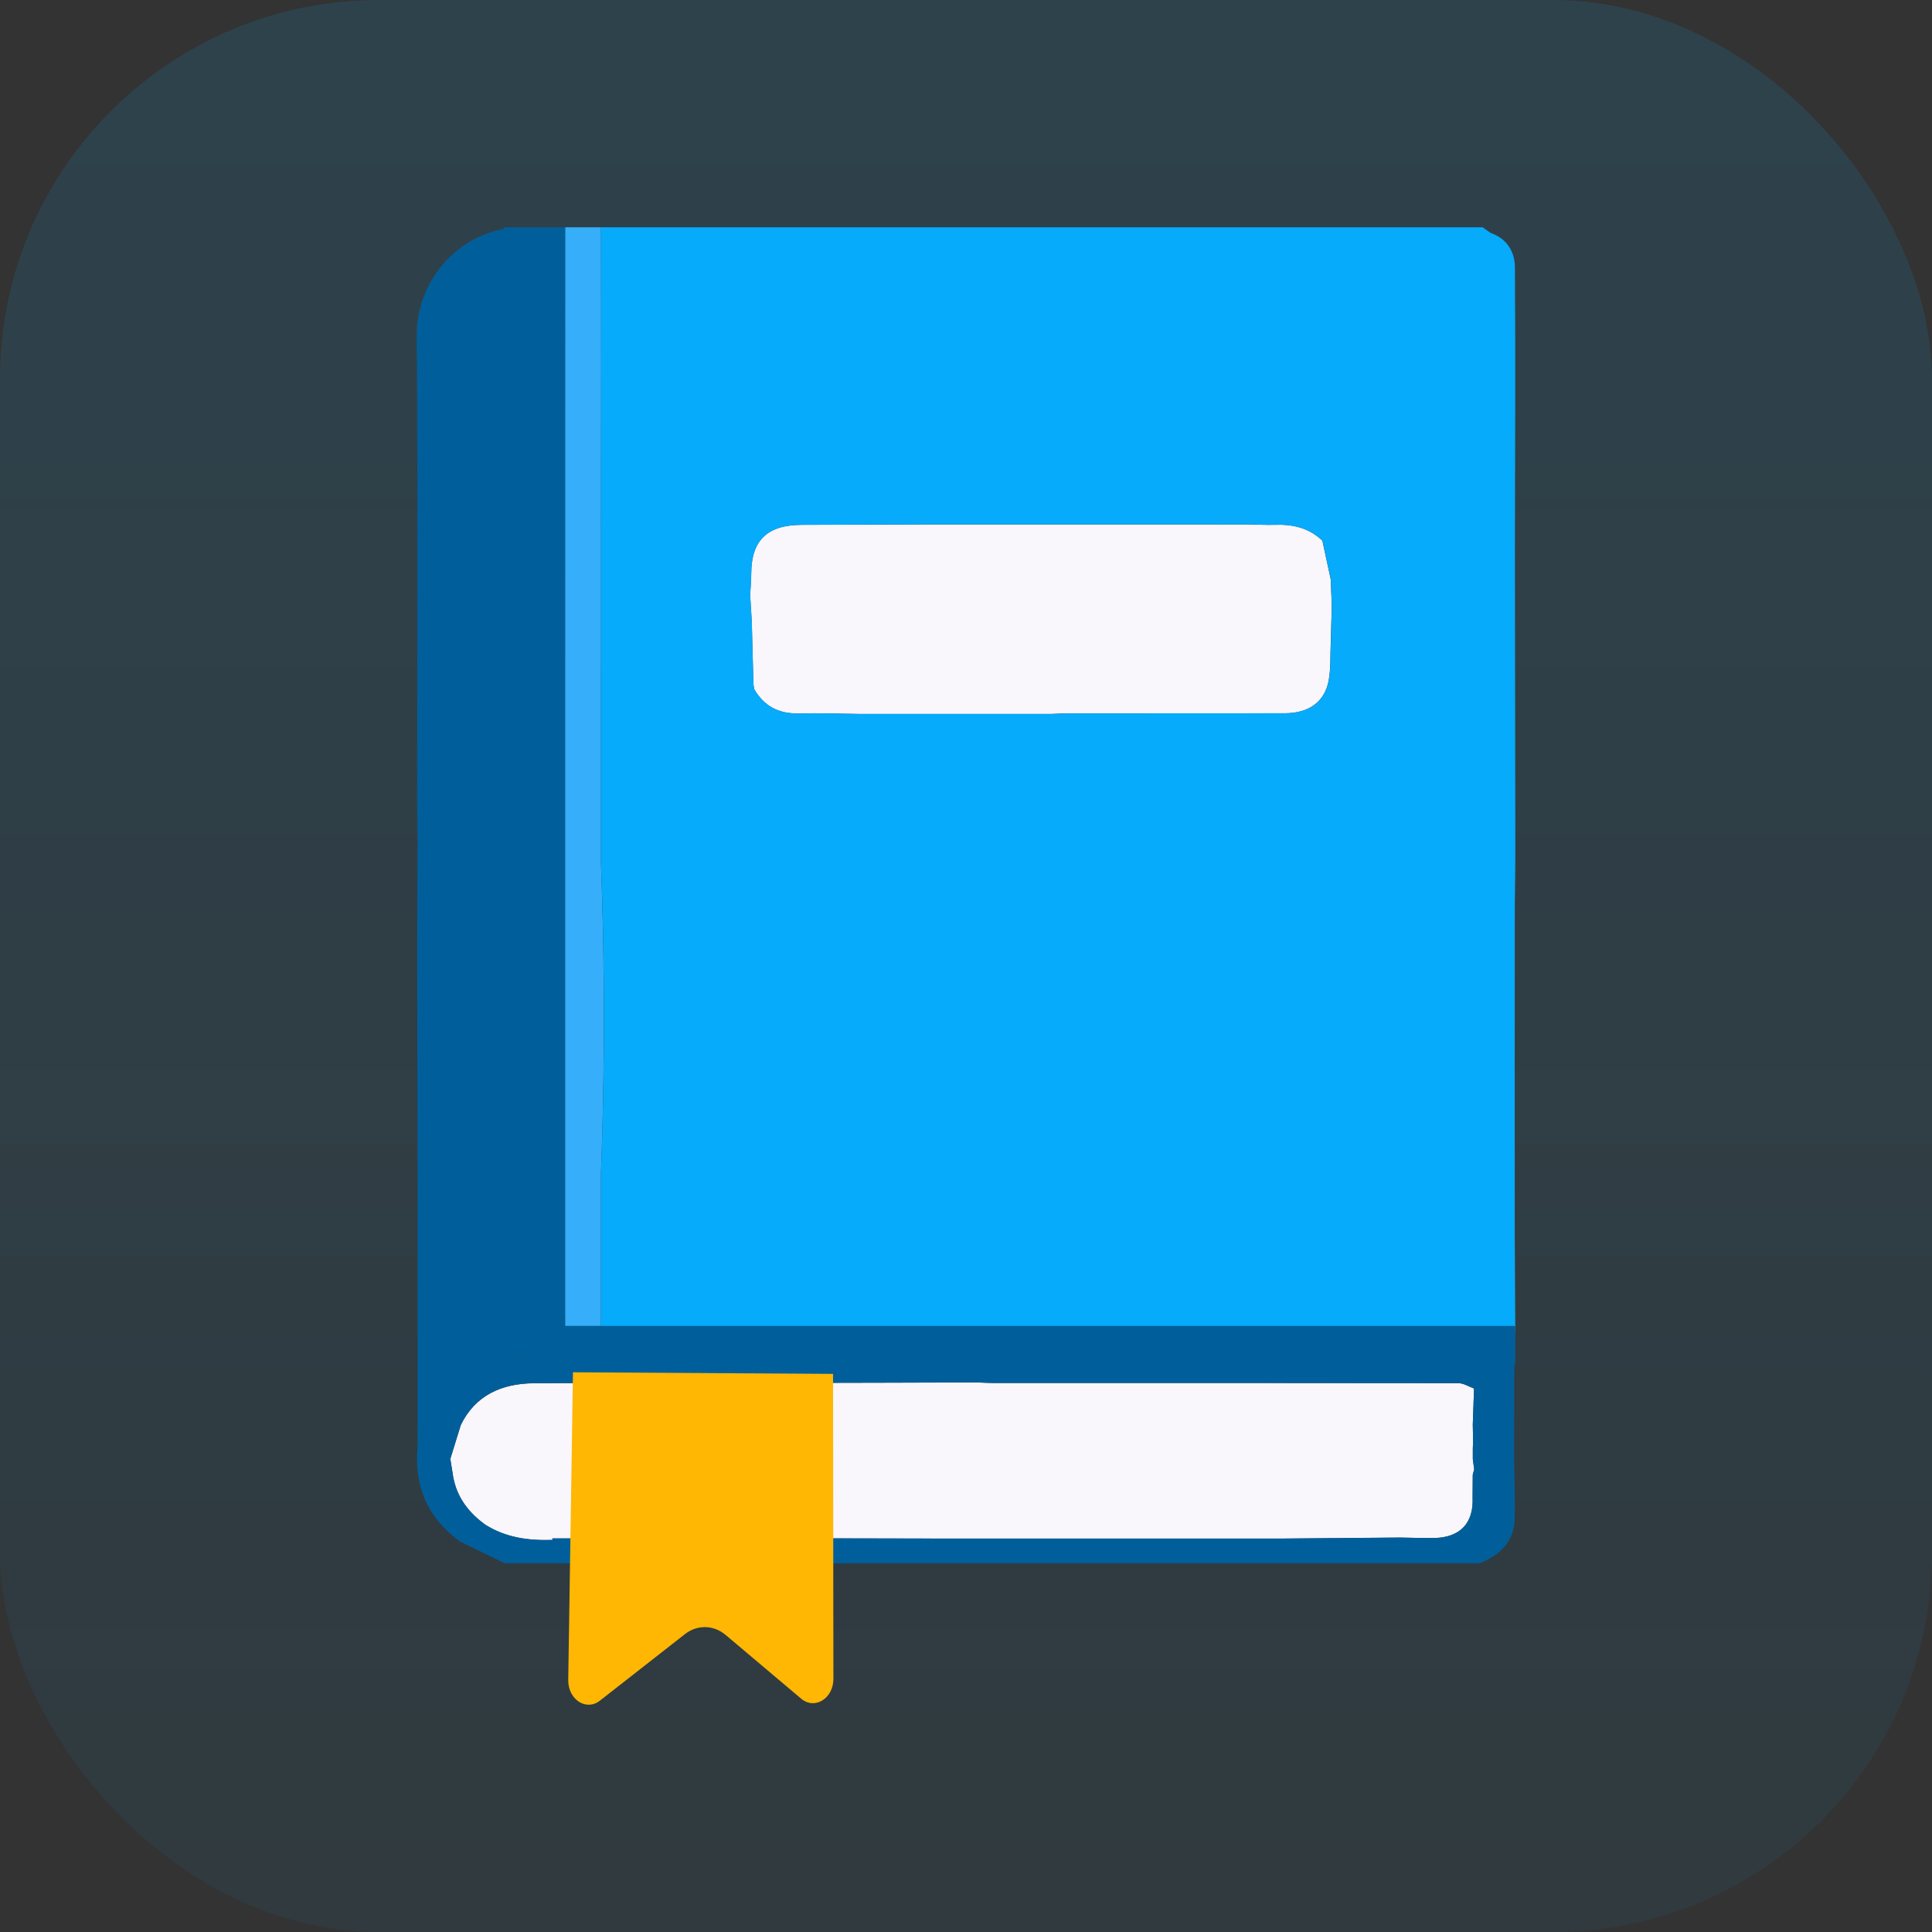 <svg width="51" height="51" viewBox="0 0 51 51" fill="none" xmlns="http://www.w3.org/2000/svg">
<rect x="0" y="0" width="51" height="51" fill="#333333" stroke="none"/>
<rect opacity="0.2" y="0.001" width="51" height="51" rx="10" fill="url(#paint0_linear_251_325)"/>
<path d="M38.877 38.929C38.875 39.134 38.874 39.34 38.873 39.544C38.901 40.208 38.542 40.587 37.861 40.6C37.56 40.605 37.259 40.592 36.959 40.589C35.919 40.597 34.879 40.606 33.84 40.615H24.851C23.509 40.613 22.169 40.61 20.828 40.607C20.672 40.606 20.515 40.599 20.358 40.594C20.339 40.567 20.321 40.539 20.303 40.513C20.303 40.545 20.302 40.578 20.302 40.611H14.582V40.651C13.962 40.671 13.361 40.594 12.816 40.253C12.371 39.932 12.064 39.528 11.965 38.996C11.939 38.835 11.913 38.674 11.887 38.512C11.979 38.214 12.071 37.915 12.164 37.617C12.544 36.833 13.244 36.521 14.094 36.515C16.473 36.496 18.851 36.508 21.23 36.505C22.751 36.504 24.271 36.497 25.792 36.493C25.936 36.498 26.081 36.508 26.225 36.508C30.315 36.508 34.406 36.505 38.496 36.512C38.635 36.512 38.773 36.605 38.911 36.654C38.9 36.971 38.889 37.289 38.878 37.606C38.881 37.749 38.883 37.891 38.886 38.035C38.884 38.103 38.881 38.17 38.879 38.239V38.52C38.891 38.609 38.903 38.7 38.915 38.789L38.877 38.929Z" fill="#F9F6FC"/>
<path d="M14.919 18.88C14.919 21.911 14.919 24.942 14.919 27.973V35.831C14.631 35.831 14.341 35.819 14.053 35.834C13.401 35.87 12.772 35.974 12.223 36.358C11.636 36.769 11.295 37.325 11.084 37.97C11.063 38.059 11.041 38.147 11.019 38.236C11.02 38.122 11.021 38.008 11.023 37.895C11.023 35.666 11.024 33.438 11.024 31.21C11.019 29.186 11.013 27.162 11.012 25.137C11.011 24.131 11.019 23.124 11.024 22.118C11.019 21.809 11.012 21.5 11.012 21.191C11.012 17.089 11.033 12.986 11 8.886C10.989 7.476 11.979 6.298 13.279 6.048C13.297 6.044 13.311 6.017 13.326 6H14.921C14.921 10.294 14.92 14.586 14.919 18.88Z" fill="#005F9B"/>
<path d="M15.864 30.936V35.831C15.792 35.832 15.72 35.833 15.648 35.834C15.575 35.846 15.502 35.858 15.429 35.87H15.139C15.066 35.857 14.993 35.845 14.92 35.831V27.973C14.92 24.942 14.92 21.911 14.92 18.88C14.92 14.586 14.922 10.294 14.922 6H15.864C15.865 6.276 15.866 6.554 15.866 6.83C15.867 7.77 15.867 8.71 15.868 9.65C15.867 10.476 15.867 11.303 15.866 12.13C15.866 12.774 15.865 13.416 15.865 14.059V22.807C15.904 23.856 15.929 24.929 15.938 26.025C15.951 27.715 15.924 29.353 15.865 30.936H15.864Z" fill="#36AEF9"/>
<path d="M26.876 35.843C26.867 35.854 26.858 35.867 26.848 35.879C26.857 35.867 26.866 35.854 26.875 35.843H26.876Z" fill="#0972C3"/>
<path d="M26.876 35.843C26.867 35.854 26.858 35.867 26.848 35.879C26.857 35.867 26.866 35.854 26.875 35.843H26.876Z" fill="#1A85D6"/>
<path d="M39.99 35.213C39.971 35.186 39.954 35.161 39.935 35.134C39.956 35.066 39.977 34.998 39.998 34.929C39.995 35.024 39.992 35.118 39.989 35.213H39.99Z" fill="#87B6EF"/>
<path d="M35.155 15.988C35.146 16.31 35.138 16.631 35.129 16.952C35.112 17.292 35.134 17.637 35.072 17.968C34.969 18.526 34.548 18.827 33.925 18.828C32.011 18.832 30.098 18.83 28.183 18.831C28.04 18.831 27.896 18.842 27.752 18.847H22.677C22.147 18.841 21.617 18.819 21.087 18.833C20.547 18.847 20.163 18.634 19.908 18.192C19.901 18.15 19.895 18.108 19.888 18.066C19.873 17.511 19.859 16.956 19.844 16.402C19.83 16.172 19.815 15.942 19.801 15.712C19.811 15.519 19.829 15.325 19.83 15.132C19.836 14.26 20.255 13.857 21.165 13.855C22.297 13.852 23.43 13.847 24.562 13.843H29.419C30.603 13.843 31.787 13.843 32.971 13.844C33.196 13.847 33.423 13.861 33.648 13.854C34.128 13.836 34.56 13.937 34.907 14.273C34.981 14.615 35.054 14.957 35.128 15.299C35.137 15.529 35.146 15.759 35.155 15.988Z" fill="#F9F6FC"/>
<path d="M39.985 28.593C39.986 27.032 39.986 25.471 39.987 23.91C39.992 23.419 40.002 22.927 40.001 22.435C39.999 19.781 39.994 17.127 39.99 14.473C39.994 11.999 40.008 9.526 39.99 7.053C39.987 6.664 39.794 6.303 39.35 6.15C39.278 6.1 39.206 6.05 39.135 6H15.865C15.866 6.276 15.867 6.554 15.867 6.83C15.868 7.77 15.868 8.71 15.869 9.65C15.868 10.476 15.868 11.303 15.867 12.13C15.867 12.774 15.866 13.416 15.866 14.059V22.807C15.906 23.86 15.93 24.933 15.939 26.025C15.943 26.467 15.943 26.907 15.941 27.343C15.941 27.463 15.94 27.63 15.938 27.828C15.933 28.43 15.922 28.979 15.911 29.465C15.901 29.901 15.886 30.395 15.866 30.936V35.83C15.939 35.83 16.011 35.83 16.084 35.83C17.823 35.83 19.563 35.83 21.302 35.83C23.161 35.834 25.02 35.839 26.878 35.843C27.677 35.837 28.477 35.832 29.276 35.826C32.351 35.827 35.425 35.816 38.5 35.838C39.14 35.842 39.628 35.683 39.936 35.134C39.957 35.066 39.977 34.998 39.999 34.93C39.994 34.149 39.99 33.368 39.986 32.589C39.986 31.257 39.985 29.924 39.985 28.593ZM35.132 16.951C35.115 17.291 35.136 17.637 35.075 17.968C34.972 18.526 34.551 18.827 33.927 18.828C32.014 18.831 30.1 18.83 28.186 18.831C28.043 18.831 27.899 18.842 27.755 18.847H22.68C22.15 18.841 21.619 18.819 21.09 18.832C20.55 18.847 20.166 18.634 19.911 18.192C19.904 18.15 19.897 18.108 19.89 18.066C19.876 17.511 19.862 16.956 19.847 16.401C19.833 16.172 19.818 15.942 19.804 15.711C19.814 15.519 19.832 15.325 19.833 15.132C19.838 14.259 20.258 13.857 21.168 13.854C22.3 13.852 23.433 13.847 24.564 13.842H29.422C30.606 13.842 31.79 13.842 32.974 13.843C33.199 13.847 33.426 13.861 33.651 13.854C34.13 13.836 34.562 13.937 34.91 14.272C34.984 14.615 35.057 14.957 35.131 15.298C35.139 15.529 35.149 15.758 35.158 15.988C35.149 16.309 35.14 16.631 35.132 16.951Z" fill="#06ABFB"/>
<path d="M20.359 40.593C20.343 40.605 20.324 40.611 20.303 40.61C20.303 40.577 20.304 40.544 20.304 40.512C20.322 40.538 20.341 40.566 20.359 40.593Z" fill="#E4D8F2"/>
<path d="M39.97 38.58C39.971 37.844 39.971 37.108 39.972 36.374C39.977 35.986 39.983 35.599 39.988 35.212C39.969 35.186 39.952 35.16 39.934 35.133C39.625 35.682 39.137 35.841 38.497 35.837C35.423 35.815 32.349 35.826 29.273 35.825C28.474 35.831 27.675 35.836 26.876 35.842C26.867 35.853 26.858 35.864 26.849 35.875C26.857 35.864 26.866 35.853 26.875 35.843C25.016 35.838 23.159 35.834 21.3 35.829C19.561 35.829 17.821 35.829 16.081 35.829C16.009 35.829 15.936 35.829 15.864 35.829C15.791 35.831 15.72 35.832 15.647 35.834C15.575 35.846 15.501 35.858 15.429 35.87C15.332 35.87 15.236 35.87 15.139 35.87C15.066 35.857 14.993 35.844 14.919 35.83C14.632 35.83 14.342 35.818 14.054 35.834C13.401 35.87 12.772 35.973 12.223 36.357C11.636 36.768 11.295 37.324 11.085 37.969C11.063 38.058 11.041 38.146 11.02 38.235C10.936 39.246 11.29 40.074 12.148 40.695C12.54 40.886 12.934 41.076 13.326 41.267H39.06C39.594 41.052 39.959 40.7 39.982 40.126C40.002 39.612 39.976 39.095 39.97 38.58ZM38.877 38.928C38.875 39.133 38.874 39.338 38.873 39.543C38.901 40.206 38.542 40.586 37.861 40.599C37.56 40.604 37.259 40.591 36.959 40.587C35.919 40.596 34.879 40.605 33.84 40.614H24.851C23.509 40.611 22.169 40.609 20.828 40.606C20.672 40.605 20.515 40.598 20.358 40.593C20.341 40.605 20.323 40.61 20.302 40.609H14.582V40.65C13.962 40.67 13.362 40.593 12.816 40.251C12.371 39.931 12.064 39.527 11.965 38.995C11.939 38.833 11.913 38.672 11.887 38.511C11.98 38.212 12.071 37.914 12.164 37.615C12.544 36.832 13.244 36.52 14.094 36.513C16.473 36.495 18.851 36.507 21.23 36.504C22.751 36.502 24.271 36.496 25.792 36.491C25.936 36.497 26.081 36.507 26.225 36.507C30.315 36.507 34.406 36.504 38.496 36.511C38.635 36.511 38.773 36.603 38.911 36.653C38.9 36.97 38.889 37.288 38.878 37.604C38.881 37.748 38.883 37.89 38.886 38.033C38.884 38.101 38.881 38.169 38.879 38.237V38.519C38.891 38.608 38.903 38.698 38.915 38.787L38.877 38.928Z" fill="#005F9B"/>
<path d="M15.125 36.226C15.084 38.932 15.042 41.638 15 44.344C14.992 44.861 15.473 45.178 15.836 44.893C16.583 44.309 17.331 43.724 18.078 43.139C18.407 42.881 18.835 42.89 19.157 43.16C19.82 43.72 20.485 44.281 21.148 44.84C21.506 45.143 22.001 44.837 22 44.314L21.99 36.267C19.702 36.253 17.413 36.238 15.125 36.225V36.226Z" fill="#FFB703"/>
<rect x="14" y="35" width="26" height="1" fill="#005F9B"/>
<defs>
<linearGradient id="paint0_linear_251_325" x1="25.5" y1="-56.053" x2="25.5" y2="94.764" gradientUnits="userSpaceOnUse">
<stop stop-color="#06ABFB"/>
<stop offset="1" stop-color="#06ABFB" stop-opacity="0"/>
</linearGradient>
</defs>
</svg>
